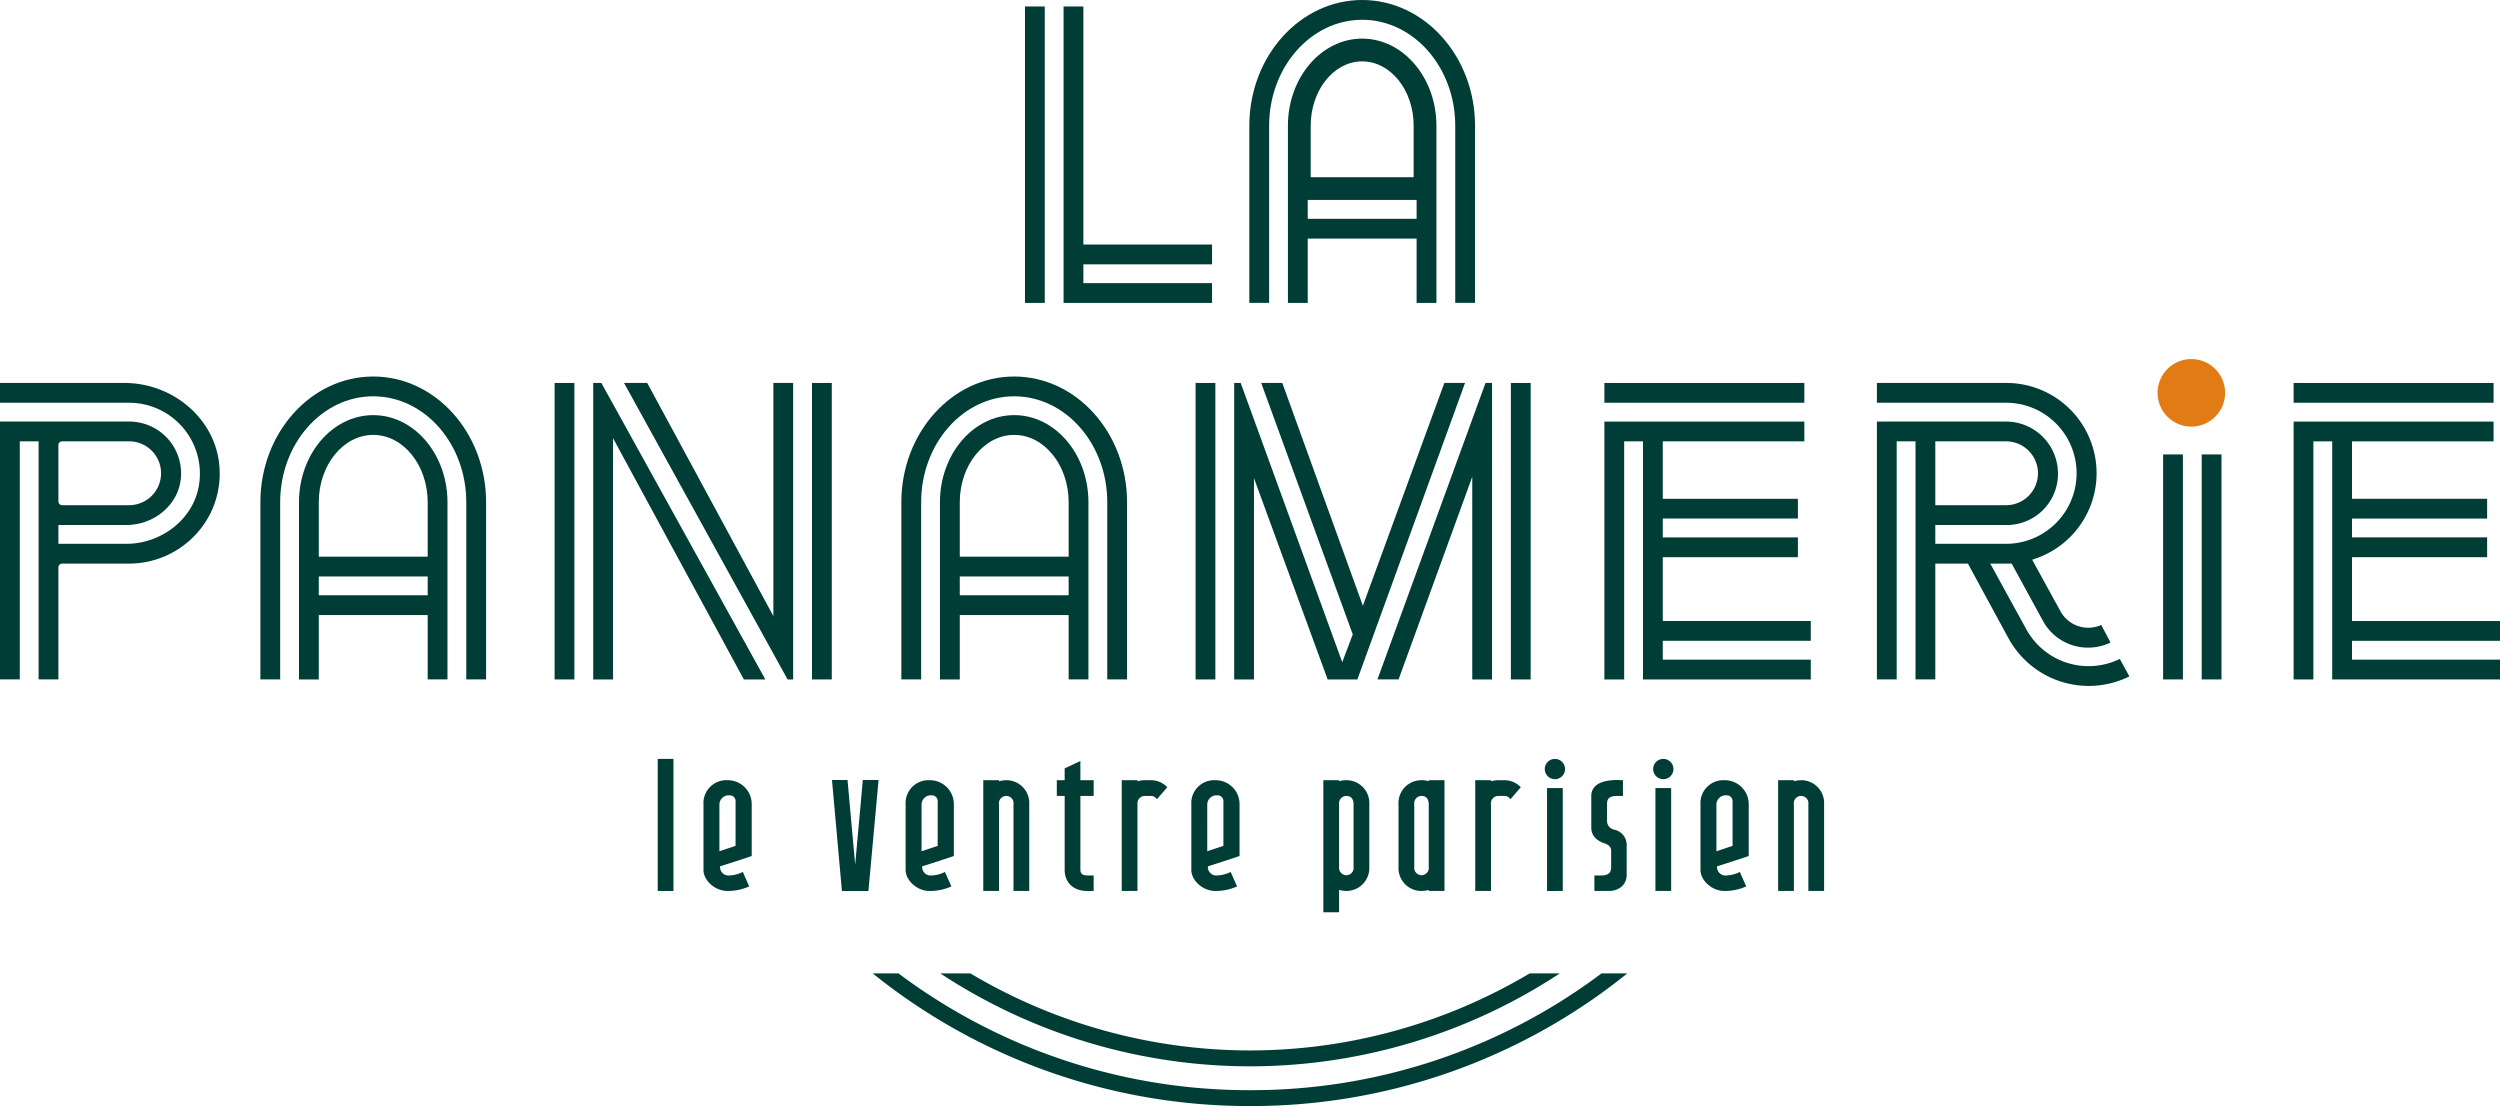 <?xml version="1.0" encoding="UTF-8"?> <svg xmlns="http://www.w3.org/2000/svg" xmlns:xlink="http://www.w3.org/1999/xlink" id="Groupe_911" data-name="Groupe 911" width="659" height="291.557" viewBox="0 0 659 291.557"><defs><clipPath id="clip-path"><rect id="Rectangle_530" data-name="Rectangle 530" width="659" height="291.557" fill="none"></rect></clipPath></defs><g id="Groupe_906" data-name="Groupe 906" transform="translate(0 0)"><g id="Groupe_905" data-name="Groupe 905" clip-path="url(#clip-path)"><path id="Tracé_2589" data-name="Tracé 2589" d="M32.729,29.609H0v5.216H34.041A18.693,18.693,0,0,1,52.373,56.968c-1.575,8.578-9.788,15.045-19.1,15.045H15.393V67.056H33.243c7.548,0,13.893-5.472,14.441-12.447a13.655,13.655,0,0,0-13.644-14.82H0v67.973H5.216V45.005h4.96v62.757h5.216V78.235a1.007,1.007,0,0,1,1-1.006H34.041a24,24,0,0,0,17.65-7.77,23.516,23.516,0,0,0,6.123-18.137c-1.081-12.174-12.1-21.713-25.085-21.713M15.393,46a1,1,0,0,1,1-1H34.041a8.414,8.414,0,1,1,0,16.828H16.395a1,1,0,0,1-1-1Z" transform="translate(0 71.335)" fill="#003d36"></path><path id="Tracé_2590" data-name="Tracé 2590" d="M42.69,32.1c-10.79,0-19.572,10.3-19.572,22.958v46.713h5.216V84.8H57.04v16.964h5.22V55.055C62.259,42.4,53.481,32.1,42.69,32.1M57.04,79.588H28.334V74.631H57.04Zm0-10.173H28.334V55.055c0-9.785,6.44-17.742,14.356-17.742S57.04,45.27,57.04,55.055Z" transform="translate(55.696 77.329)" fill="#003d36"></path><path id="Tracé_2591" data-name="Tracé 2591" d="M49.882,29.112c-16.4,0-29.749,14.864-29.749,33.138v46.71h5.216V62.25c0-15.4,11-27.922,24.533-27.922S74.408,46.854,74.408,62.25v46.71h5.22V62.25c0-18.273-13.344-33.138-29.745-33.138" transform="translate(48.505 70.138)" fill="#003d36"></path><path id="Tracé_2592" data-name="Tracé 2592" d="M48.249,29.61l43.116,78.153h1.469V29.61H87.619V91.068L54.365,29.61Z" transform="translate(116.243 71.337)" fill="#003d36"></path><path id="Tracé_2593" data-name="Tracé 2593" d="M45.866,29.61v78.153h5.22v-63.6l34.495,63.6h5.663L48.014,29.61Z" transform="translate(110.502 71.337)" fill="#003d36"></path><rect id="Rectangle_522" data-name="Rectangle 522" width="5.213" height="78.153" transform="translate(146.194 100.947)" fill="#003d36"></rect><rect id="Rectangle_523" data-name="Rectangle 523" width="5.213" height="78.153" transform="translate(214.041 100.947)" fill="#003d36"></rect><path id="Tracé_2594" data-name="Tracé 2594" d="M99.437,29.112c-16.4,0-29.745,14.864-29.745,33.138v46.71h5.22V62.25c0-15.4,11-27.922,24.526-27.922S123.97,46.854,123.97,62.25v46.71h5.216V62.25c0-18.273-13.347-33.138-29.749-33.138" transform="translate(167.904 70.138)" fill="#003d36"></path><path id="Tracé_2595" data-name="Tracé 2595" d="M92.246,32.1c-10.79,0-19.569,10.3-19.569,22.958v46.713H77.9V84.8H106.6v16.964h5.216V55.055c0-12.658-8.779-22.958-19.572-22.958M106.6,79.588H77.9V74.631H106.6Zm0-10.173H77.9V55.055c0-9.785,6.437-17.742,14.349-17.742S106.6,45.27,106.6,55.055Z" transform="translate(175.095 77.329)" fill="#003d36"></path><rect id="Rectangle_524" data-name="Rectangle 524" width="5.216" height="78.153" transform="translate(398.266 100.947)" fill="#003d36"></rect><rect id="Rectangle_525" data-name="Rectangle 525" width="5.213" height="78.153" transform="translate(315.156 100.947)" fill="#003d36"></rect><path id="Tracé_2596" data-name="Tracé 2596" d="M112.072,107.762,131.494,54.34v53.423h5.216V29.609h-1.718L106.5,107.762Z" transform="translate(256.593 71.336)" fill="#003d36"></path><path id="Tracé_2597" data-name="Tracé 2597" d="M150.823,29.61,129.348,88.34,108.109,29.61h-5.56l24.137,66.275-2.775,7.337L97.142,29.61H95.427v78.153h5.216V54.705l19.422,53.058H127.9L156.278,29.61Z" transform="translate(229.904 71.337)" fill="#003d36"></path><rect id="Rectangle_526" data-name="Rectangle 526" width="52.707" height="5.216" transform="translate(422.918 100.947)" fill="#003d36"></rect><path id="Tracé_2598" data-name="Tracé 2598" d="M139.44,68.344h35.623V63.121H139.44V58.164h35.623V52.948H139.44V37.811h37.317V32.6H124.051v67.973h5.216V37.811h4.957v62.757h44.231V95.352H139.44V90.388h39.015V85.172H139.44Z" transform="translate(298.866 78.53)" fill="#003d36"></path><path id="Tracé_2599" data-name="Tracé 2599" d="M184.579,94.677l-9.57-17.448h5.639l8.25,15.106a13.491,13.491,0,0,0,8.121,6.522,13.639,13.639,0,0,0,9.686-.825l-2.444-4.623a8.37,8.37,0,0,1-10.743-3.6l-7.466-13.6.886-.3a23.79,23.79,0,0,0-7.773-46.3H145.121v5.216h34.045a18.594,18.594,0,1,1,0,37.188H160.517V67.056h18.648a13.488,13.488,0,0,0,13.688-13.579,13.7,13.7,0,0,0-13.688-13.688H145.121v67.973h5.216V45.005H155.3v62.757h5.216V77.229h8.6l.218.413L179.967,97.2a24.1,24.1,0,0,0,31.706,9.767l-2.519-4.613a18.714,18.714,0,0,1-24.574-7.681M160.517,45.005h18.648a8.414,8.414,0,1,1,0,16.828H160.517Z" transform="translate(349.629 71.335)" fill="#003d36"></path><rect id="Rectangle_527" data-name="Rectangle 527" width="5.216" height="59.31" transform="translate(580.37 119.787)" fill="#003d36"></rect><rect id="Rectangle_528" data-name="Rectangle 528" width="5.216" height="59.31" transform="translate(570.197 119.787)" fill="#003d36"></rect><path id="Tracé_2600" data-name="Tracé 2600" d="M192.731,90.389h39.015V85.172H192.731V68.345h35.62V63.122h-35.62V58.165h35.62V52.948h-35.62V37.812h37.317V32.6H177.342v67.973h5.209V37.812h4.964v62.757h44.231V95.352H192.731Z" transform="translate(427.256 78.53)" fill="#003d36"></path><rect id="Rectangle_529" data-name="Rectangle 529" width="52.707" height="5.216" transform="translate(604.596 100.947)" fill="#003d36"></rect><path id="Tracé_2601" data-name="Tracé 2601" d="M184.625,36.665a8.9,8.9,0,1,1-8.9-8.9,8.9,8.9,0,0,1,8.9,8.9" transform="translate(401.912 66.89)" fill="#e17c14"></path><path id="Tracé_2602" data-name="Tracé 2602" d="M89.424,78.647h39.138V73.434H94.644v-4.96h33.918V63.257H94.644V.5h-5.22Zm-10.173,0h5.213V.5H79.251Z" transform="translate(190.934 1.198)" fill="#003d36"></path><path id="Tracé_2603" data-name="Tracé 2603" d="M119.158,2.985c-10.794,0-19.576,10.3-19.576,22.961V72.653h5.22V55.7h28.7V72.653h5.223V25.946c0-12.662-8.779-22.961-19.569-22.961M105.586,25.946c0-9.386,6.106-16.961,13.572-16.961s13.565,7.575,13.565,16.961V39.518H105.586ZM133.5,50.479H104.8V45.515H133.5Z" transform="translate(239.916 7.192)" fill="#003d36"></path><path id="Tracé_2604" data-name="Tracé 2604" d="M126.347,0C109.942,0,96.6,14.864,96.6,33.138V79.844h5.216V33.138c0-15.4,11-27.925,24.533-27.925s24.526,12.525,24.526,27.925V79.844h5.216V33.138C156.089,14.864,142.745,0,126.347,0" transform="translate(232.726 0)" fill="#003d36"></path></g></g><g id="Groupe_908" data-name="Groupe 908" transform="translate(0 0)"><g id="Groupe_907" data-name="Groupe 907" clip-path="url(#clip-path)"><path id="Tracé_2605" data-name="Tracé 2605" d="M235.991,75.264h-7.943a144.26,144.26,0,0,1-73.7,20.305A144.275,144.275,0,0,1,80.639,75.264H72.706a148.627,148.627,0,0,0,81.641,24.492,148.63,148.63,0,0,0,81.644-24.492" transform="translate(175.165 181.328)" fill="#003d36"></path><path id="Tracé_2606" data-name="Tracé 2606" d="M166.942,106.042A153.947,153.947,0,0,1,74.279,75.264h-6.8a158.133,158.133,0,0,0,99.464,34.962,157.8,157.8,0,0,0,99.44-34.962h-6.8a153.655,153.655,0,0,1-92.639,30.778" transform="translate(162.57 181.328)" fill="#003d36"></path></g></g><rect id="Rectangle_532" data-name="Rectangle 532" width="4.149" height="34.815" transform="translate(173.38 200.046)" fill="#003d36"></rect><g id="Groupe_910" data-name="Groupe 910" transform="translate(0 0)"><g id="Groupe_909" data-name="Groupe 909" clip-path="url(#clip-path)"><path id="Tracé_2607" data-name="Tracé 2607" d="M54.393,83.952V66.711a6.027,6.027,0,0,1,6.328-6.385A6.3,6.3,0,0,1,67.106,66.6V80.3c-.327.164-7.967,2.622-8.349,2.731a2.24,2.24,0,0,0,2.509,2.4A8.531,8.531,0,0,0,64.76,84.5l1.691,3.818a13.784,13.784,0,0,1-5.731,1.2c-3.331,0-6.328-2.782-6.328-5.567m4.2-4.909,4.258-1.418V66a1.533,1.533,0,0,0-1.636-1.691A2.454,2.454,0,0,0,58.593,66.6Z" transform="translate(131.045 145.339)" fill="#003d36"></path><path id="Tracé_2608" data-name="Tracé 2608" d="M73.933,89.558H66.947L64.329,60.31h4.094l2.018,22.317L72.457,60.31h4.149Z" transform="translate(154.983 145.302)" fill="#003d36"></path><path id="Tracé_2609" data-name="Tracé 2609" d="M70.022,83.952V66.711a6.027,6.027,0,0,1,6.328-6.385A6.3,6.3,0,0,1,82.735,66.6V80.3c-.327.164-7.967,2.622-8.349,2.731a2.24,2.24,0,0,0,2.509,2.4,8.518,8.518,0,0,0,3.494-.927l1.691,3.818a13.761,13.761,0,0,1-5.731,1.2c-3.331,0-6.328-2.782-6.328-5.567m4.2-4.909,4.255-1.418V66a1.533,1.533,0,0,0-1.636-1.691A2.451,2.451,0,0,0,74.226,66.6Z" transform="translate(168.699 145.339)" fill="#003d36"></path><path id="Tracé_2610" data-name="Tracé 2610" d="M76.027,89.519V60.326h4.149V60.6a7.332,7.332,0,0,1,1.906-.273,6.012,6.012,0,0,1,6.062,6.328V89.519H83.994V66.711a1.934,1.934,0,1,0-3.818,0V89.519Z" transform="translate(183.166 145.339)" fill="#003d36"></path><path id="Tracé_2611" data-name="Tracé 2611" d="M81.712,68.06V63.911h2.069V60.8l4.146-1.964v5.073h3.5V68.06h-3.5V87.595c0,1.2.985,1.418,1.752,1.418h1.745v4.094h-1.8c-3.276,0-5.84-2.018-5.84-5.513V68.06Z" transform="translate(196.863 141.754)" fill="#003d36"></path><path id="Tracé_2612" data-name="Tracé 2612" d="M86.732,89.519V60.326h4.149V60.6a7.332,7.332,0,0,1,1.906-.273h1.585a5.856,5.856,0,0,1,4.364,1.851l-2.727,3.167a1.859,1.859,0,0,0-1.636-.873H92.787a1.956,1.956,0,0,0-1.906,2.24V89.519Z" transform="translate(208.957 145.339)" fill="#003d36"></path><path id="Tracé_2613" data-name="Tracé 2613" d="M92.113,83.952V66.711a6.027,6.027,0,0,1,6.328-6.385,6.3,6.3,0,0,1,6.385,6.276V80.3c-.327.164-7.967,2.622-8.349,2.731a2.24,2.24,0,0,0,2.509,2.4,8.531,8.531,0,0,0,3.494-.927l1.691,3.818a13.785,13.785,0,0,1-5.731,1.2c-3.331,0-6.328-2.782-6.328-5.567m4.2-4.909,4.258-1.418V66a1.533,1.533,0,0,0-1.636-1.691A2.454,2.454,0,0,0,96.313,66.6Z" transform="translate(221.921 145.339)" fill="#003d36"></path><path id="Tracé_2614" data-name="Tracé 2614" d="M102.32,95.138V60.326h4.149V60.6a5.5,5.5,0,0,1,1.909-.273,6.012,6.012,0,0,1,6.058,6.328v16.48a6.05,6.05,0,0,1-6,6.385,8.089,8.089,0,0,1-1.964-.273v5.891Zm4.149-12a1.976,1.976,0,0,0,1.909,2.236,1.945,1.945,0,0,0,1.909-2.236V66.711c0-.709-.164-2.24-1.909-2.24a1.956,1.956,0,0,0-1.909,2.24Z" transform="translate(246.512 145.339)" fill="#003d36"></path><path id="Tracé_2615" data-name="Tracé 2615" d="M108.133,83.134V66.654a6.01,6.01,0,0,1,6.058-6.328,5.5,5.5,0,0,1,1.909.273v-.273h4.149V89.519H116.1v-.273a7.336,7.336,0,0,1-1.909.273,6.026,6.026,0,0,1-6.058-6.385m4.149,0a1.976,1.976,0,0,0,1.909,2.236,1.945,1.945,0,0,0,1.909-2.236V66.711c0-.709-.164-2.24-1.909-2.24a1.956,1.956,0,0,0-1.909,2.24Z" transform="translate(260.517 145.339)" fill="#003d36"></path><path id="Tracé_2616" data-name="Tracé 2616" d="M114.065,89.519V60.326h4.149V60.6a7.332,7.332,0,0,1,1.906-.273h1.585a5.856,5.856,0,0,1,4.364,1.851l-2.727,3.167a1.859,1.859,0,0,0-1.636-.873H120.12a1.956,1.956,0,0,0-1.906,2.24V89.519Z" transform="translate(274.808 145.339)" fill="#003d36"></path><path id="Tracé_2617" data-name="Tracé 2617" d="M122.113,64.024a2.673,2.673,0,1,1,2.676-2.673,2.679,2.679,0,0,1-2.676,2.673m2.073,29.466H120.04V66.369h4.146Z" transform="translate(287.758 141.369)" fill="#003d36"></path><path id="Tracé_2618" data-name="Tracé 2618" d="M128.275,78.972c0-.873-.545-1.582-1.746-1.964-2.455-.818-3.44-2.349-3.491-3.982V64.619c-.058-3.655,3.982-4.309,6.822-4.309.545,0,1.036.055,1.527.055v4.149h-1.313c-1.527,0-2.888.164-2.888,2.073v4.582a2.348,2.348,0,0,0,1.906,2.236,4.1,4.1,0,0,1,3.276,3.934v8.073c0,2.073-1.585,4.146-4.746,4.146h-3.767V85.467h1.964c1.146,0,2.455-.382,2.455-2.073Z" transform="translate(296.426 145.301)" fill="#003d36"></path><path id="Tracé_2619" data-name="Tracé 2619" d="M130.5,64.024a2.673,2.673,0,1,1,2.676-2.673,2.682,2.682,0,0,1-2.676,2.673m2.073,29.466h-4.146V66.369h4.146Z" transform="translate(307.945 141.369)" fill="#003d36"></path><path id="Tracé_2620" data-name="Tracé 2620" d="M131.481,83.952V66.711a6.027,6.027,0,0,1,6.328-6.385,6.3,6.3,0,0,1,6.385,6.276V80.3c-.327.164-7.967,2.622-8.349,2.731a2.24,2.24,0,0,0,2.509,2.4,8.531,8.531,0,0,0,3.495-.927l1.691,3.818a13.785,13.785,0,0,1-5.731,1.2c-3.331,0-6.328-2.782-6.328-5.567m4.2-4.909,4.258-1.418V66a1.533,1.533,0,0,0-1.636-1.691,2.454,2.454,0,0,0-2.622,2.291Z" transform="translate(316.767 145.339)" fill="#003d36"></path><path id="Tracé_2621" data-name="Tracé 2621" d="M137.485,89.519V60.326h4.149V60.6a7.332,7.332,0,0,1,1.906-.273,6.012,6.012,0,0,1,6.062,6.328V89.519h-4.149V66.711a1.934,1.934,0,1,0-3.818,0V89.519Z" transform="translate(331.232 145.339)" fill="#003d36"></path></g></g></svg> 